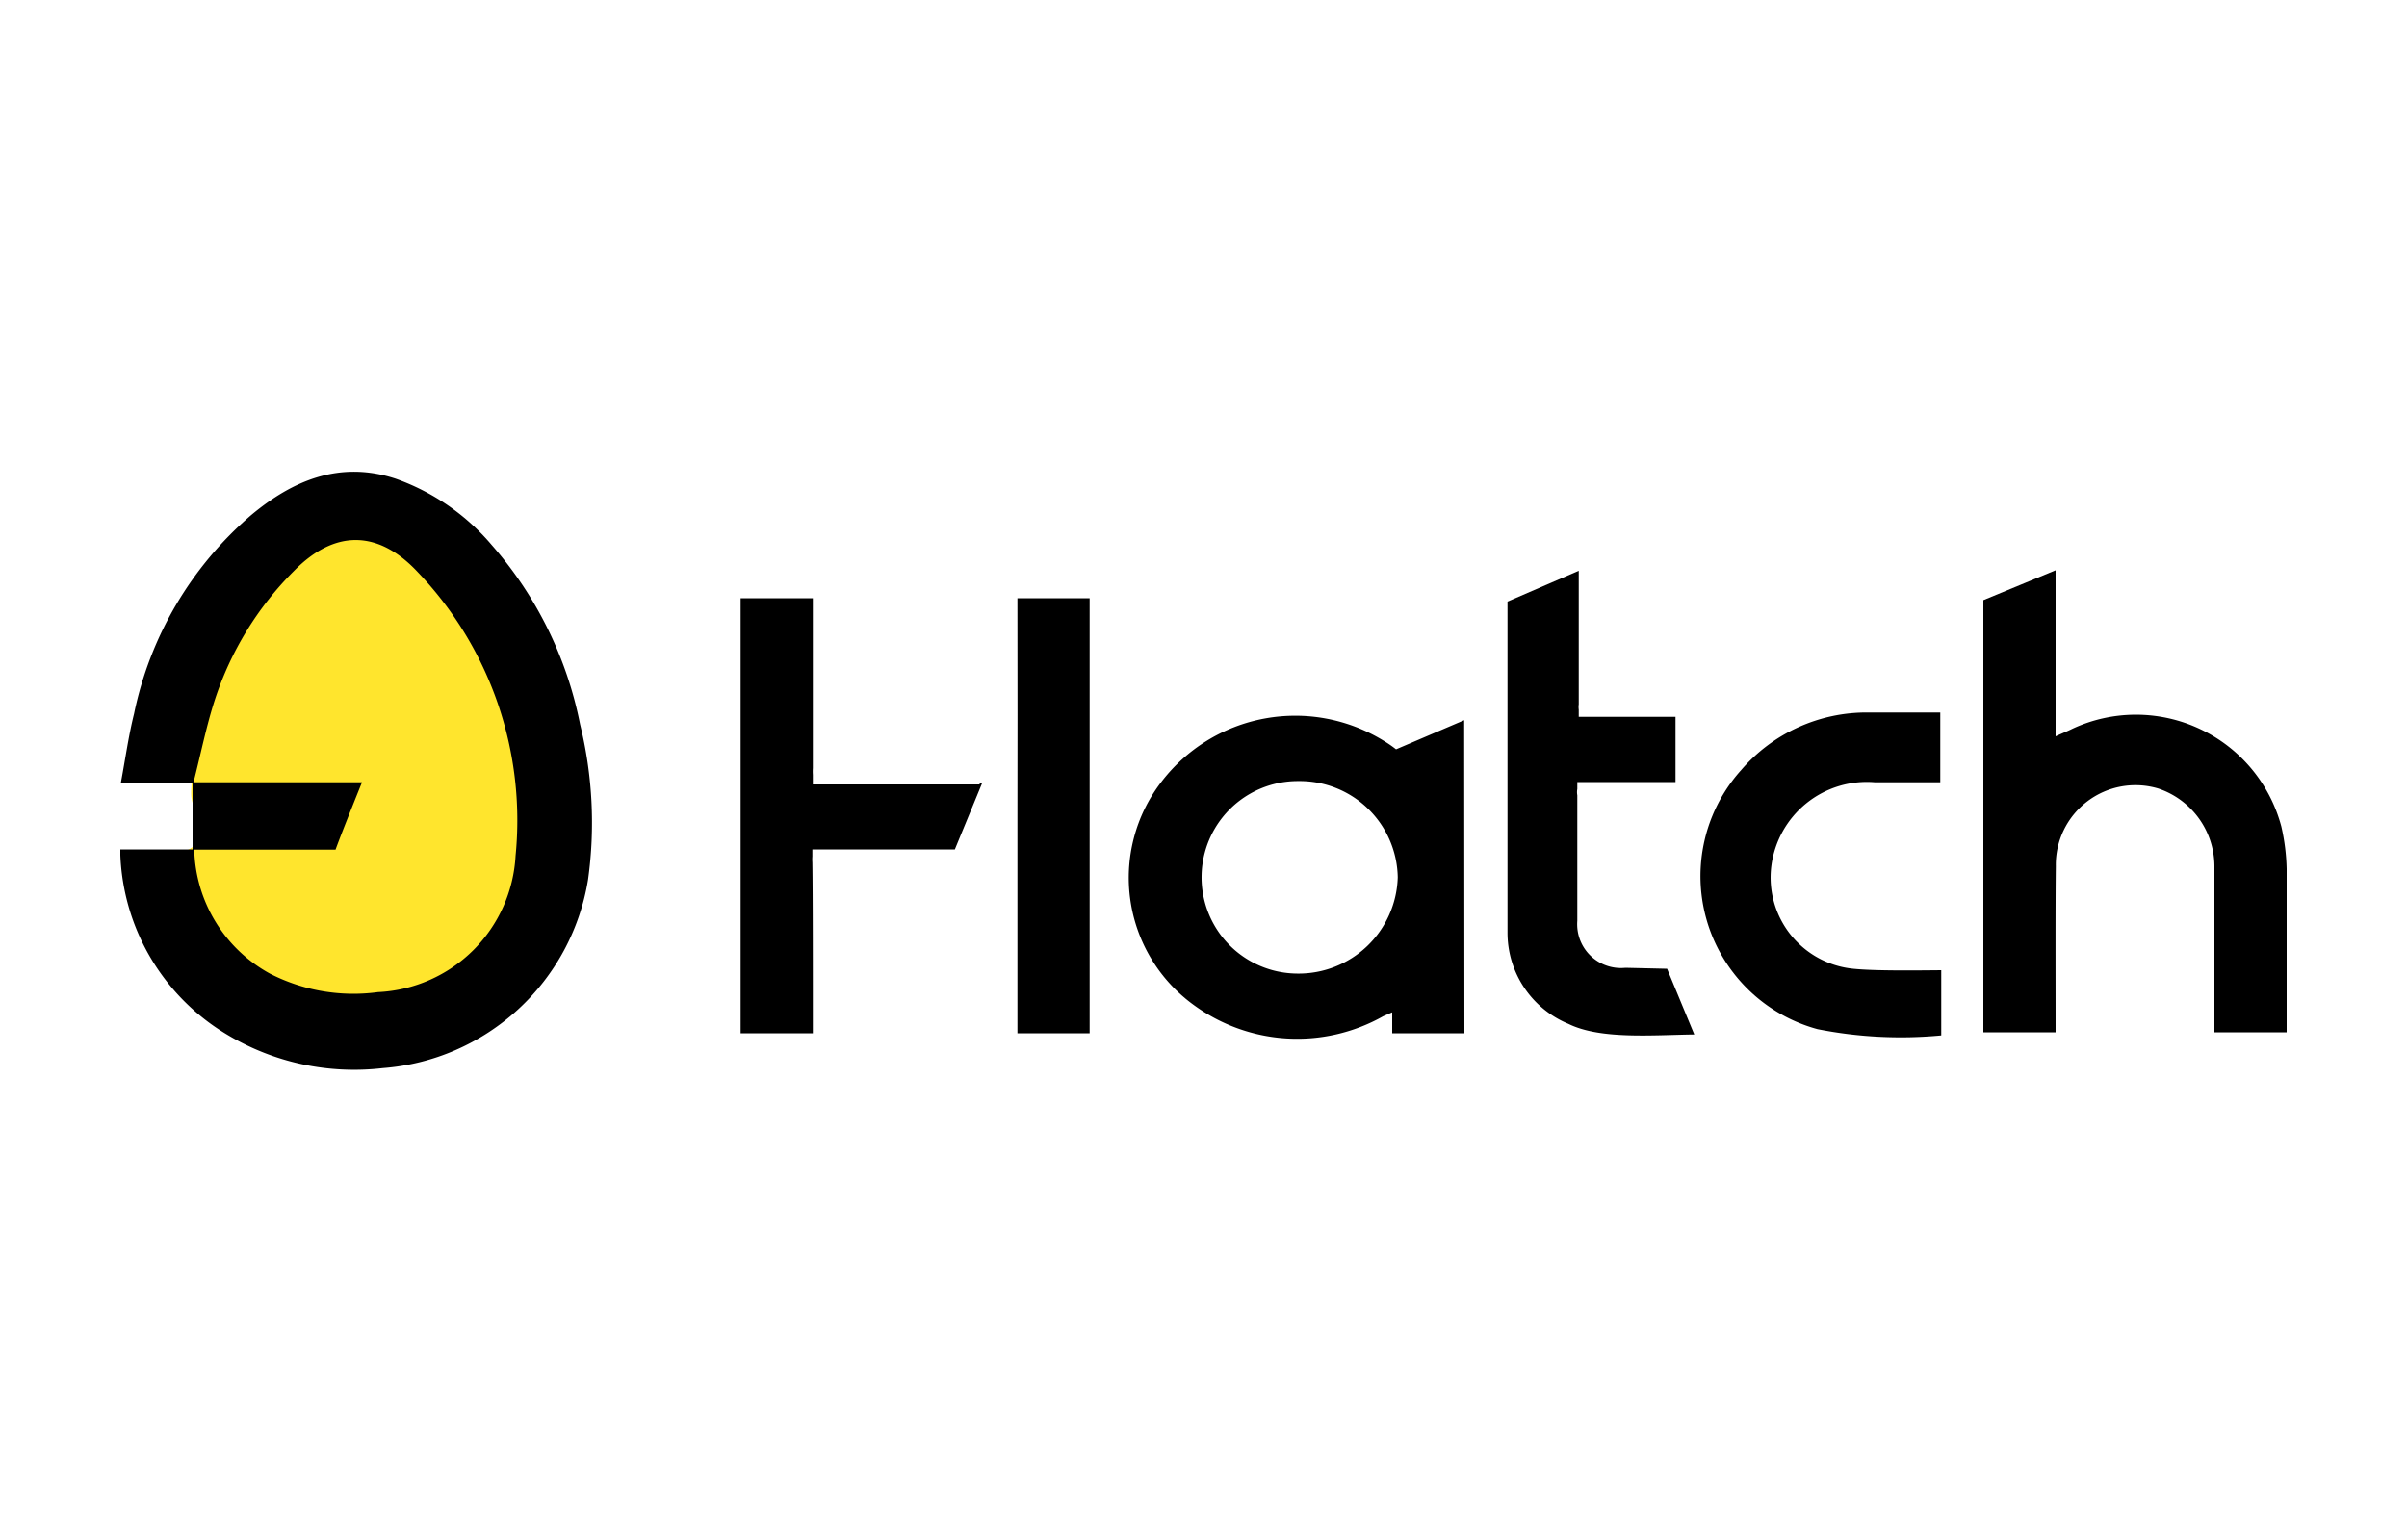 <svg id="Layer_1" data-name="Layer 1" xmlns="http://www.w3.org/2000/svg" viewBox="0 0 100 64"><defs><style>.cls-1{fill:#ffe52d;}.cls-2{fill:none;}</style></defs><path class="cls-1" d="M14.87,20.81c-4.39,0-7.94,5-8,11.2a1.3,1.3,0,0,1,.57.32.27.27,0,0,1,.53,0c0,.3-.06.61,0,.91a1.44,1.44,0,0,0,.28.6.89.89,0,0,1,.16.84,1.26,1.26,0,0,1-1.13.77c1,4.55,4,7.84,7.59,7.84,4.4,0,8-5,8-11.25S19.27,20.81,14.87,20.81Z"/><path d="M24.1,30.1a16,16,0,0,0-3.67-7.45,9.31,9.31,0,0,0-4-2.76c-2.32-.76-4.28.08-6,1.52a14.84,14.84,0,0,0-4.86,8.25c-.23.92-.36,1.86-.55,2.88H8V35.3H5c0,.07,0,.2,0,.23A9.11,9.11,0,0,0,9.44,43a10.26,10.26,0,0,0,6.46,1.39,9.36,9.36,0,0,0,8.53-7.83A17.14,17.14,0,0,0,24.1,30.1Zm-2.68,5.46a6,6,0,0,1-5.71,5.67,7.6,7.6,0,0,1-4.5-.77,6.05,6.05,0,0,1-3.14-5.15H9.64c1.23,0,3,0,4.3,0,.29-.8,1.1-2.8,1.1-2.8h-7c.31-1.21.53-2.33.88-3.41a13.45,13.45,0,0,1,3.29-5.37c1.69-1.73,3.5-1.72,5.15.05A14.93,14.93,0,0,1,21.42,35.56Z"/><path class="cls-2" d="M39.69,35.3c-1.63,0-3.85,0-5.38,0h5.38Z"/><path class="cls-2" d="M54,32.44a4,4,0,1,0,4.12,4A4.08,4.08,0,0,0,54,32.44Z"/><path d="M60.83,29.93,58,31.14a4.87,4.87,0,0,0-.49-.34,7,7,0,0,0-9.28,1.72,6.53,6.53,0,0,0,1.33,9.22,7.28,7.28,0,0,0,7.91.49l.37-.16c0,.06,0,.42,0,.87h3ZM53.89,40.46a4,4,0,1,1,.06-8,4.07,4.07,0,0,1,4.12,4A4.12,4.12,0,0,1,53.89,40.46Z"/><path d="M85.41,36a3.31,3.31,0,0,1,4.26-3.23A3.42,3.42,0,0,1,92,36c0,1.4,0,4.4,0,6.9h3c0-2.47,0-5.42,0-6.79a8.65,8.65,0,0,0-.22-1.76,6.25,6.25,0,0,0-8.69-4.06c-.2.1-.41.18-.69.31v-6.9l-3,1.24v4.89c0,3.63,0,9,0,13.07h3C85.4,40.68,85.39,37.62,85.41,36Z"/><path d="M67.53,40.22a1.82,1.82,0,0,1-2-1.95c0-1.74,0-3.48,0-5.22a.69.69,0,0,1,0-.26V32.5h4.08V29.79H65.59v-.3a.75.75,0,0,1,0-.22c0-1,0-3.72,0-5.55L62.63,25c0,4.36,0,10,0,13.75a4.1,4.1,0,0,0,2.53,3.8c1.34.66,3.53.46,5.23.44l-1.13-2.73Z"/><path d="M33.75,35.84a1.69,1.69,0,0,1,0-.25V35.3h.54c1.53,0,3.75,0,5.38,0l1.14-2.77h-.11v.07H33.77v-.4a2.16,2.16,0,0,1,0-.28c0-1.56,0-4.68,0-7.06h-3V42.94h3C33.77,40.36,33.77,37.26,33.75,35.84Z"/><path d="M77,40.26A3.81,3.81,0,0,1,73.59,36a4,4,0,0,1,4.31-3.49l2.71,0v-2.9c-1,0-2.29,0-3,0a6.87,6.87,0,0,0-5.27,2.39,6.59,6.59,0,0,0,3.17,10.77,17.76,17.76,0,0,0,5.14.26V40.32C79.52,40.33,77.9,40.35,77,40.26Z"/><path d="M42.27,34c0,2,0,5.83,0,8.94h3V36.61c0-3,0-8,0-11.75H42.27C42.28,27.83,42.27,31.79,42.27,34Z"/></svg>